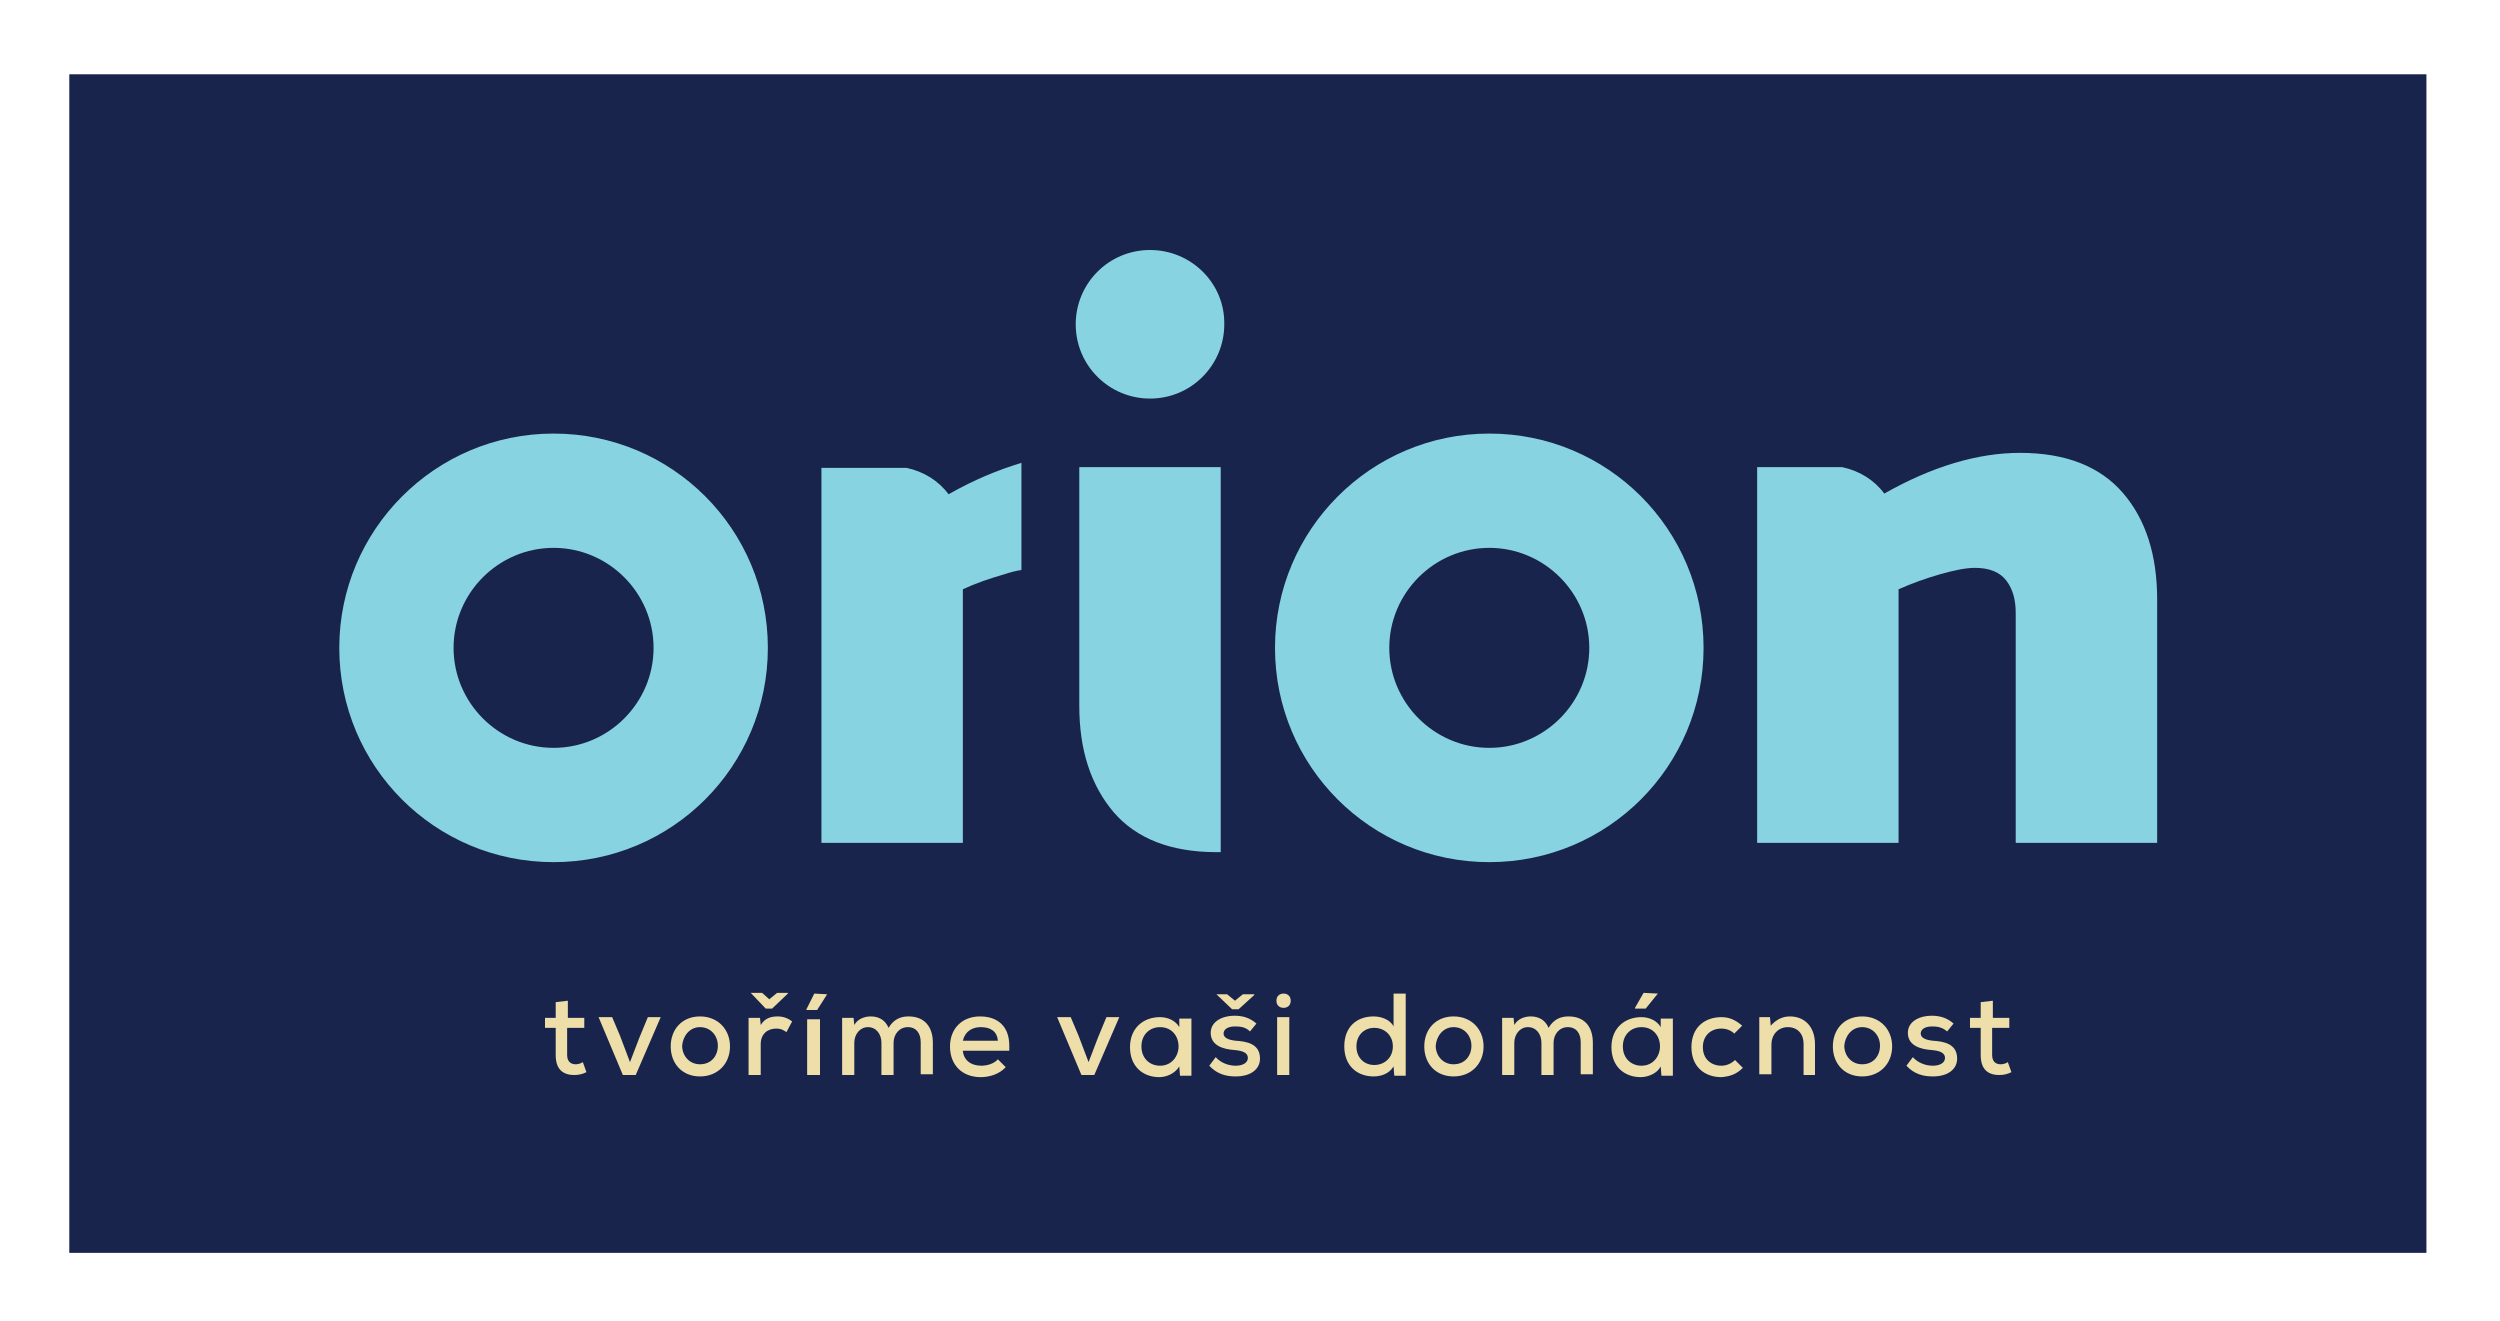 <?xml version="1.0" encoding="utf-8"?>
<!-- Generator: Adobe Illustrator 16.0.0, SVG Export Plug-In . SVG Version: 6.00 Build 0)  -->
<!DOCTYPE svg PUBLIC "-//W3C//DTD SVG 1.1//EN" "http://www.w3.org/Graphics/SVG/1.1/DTD/svg11.dtd">
<svg xmlns="http://www.w3.org/2000/svg" xmlns:xlink="http://www.w3.org/1999/xlink" version="1.1" id="orion-logo" x="0px" y="0px" width="350" height="185" viewBox="0 0 350 185" enable-background="new 0 0 350 185" xml:space="preserve">
<rect x="9.7" y="10.4" fill="#19244D" width="330" height="165"/>
<path fill="#EDDEAA" d="M79.5,140.1l-1.7,0.2v2.2h-1.5v1.4h1.5v3.8c0,1.9,0.9,2.8,2.6,2.8c0.6,0,1.1-0.1,1.7-0.4l-0.5-1.4  c-0.3,0.2-0.7,0.3-1,0.3c-0.8,0-1.2-0.5-1.2-1.3v-3.8h2.4v-1.4h-2.3V140.1z M92.5,142.4h-1.8l-1.2,2.9l-1.3,3.4l-1.4-3.7l-1.1-2.6  h-1.9l3.4,8.1h1.8L92.5,142.4z M98,142.3c-2.5,0-4.1,1.8-4.1,4.2c0,2.4,1.6,4.2,4.1,4.2c2.5,0,4.2-1.8,4.2-4.2  C102.2,144.1,100.5,142.3,98,142.3 M98,143.8c1.5,0,2.5,1.2,2.5,2.6c0,1.4-0.9,2.6-2.5,2.6c-1.5,0-2.5-1.2-2.5-2.6  C95.6,145.1,96.5,143.8,98,143.8 M105.1,139L105.1,139l2.1,2.2h0.9l2.2-2.1V139h-1.5l-1.1,0.9l-1-0.9H105.1z M106.4,142.5h-1.6v8  h1.7v-4.3c0-1.5,1-2.2,2.2-2.2c0.6,0,1,0.2,1.4,0.5l0.8-1.5c-0.5-0.4-1.2-0.7-2-0.7c-0.9,0-1.8,0.2-2.4,1.2L106.4,142.5z   M115.8,139.2L115.8,139.2l-1.8-0.1l-1.1,2.2v0.1h1.5L115.8,139.2z M113,150.5h1.8v-7.8H113V150.5z M123.4,150.5h1.7V146  c0-1.2,0.8-2.2,2-2.2c1.2,0,1.8,0.9,1.8,2.1v4.5h1.7V146c0-2.3-1.2-3.7-3.4-3.7c-1.1,0-2.1,0.4-2.8,1.6c-0.5-1.2-1.5-1.6-2.5-1.6  c-0.8,0-1.8,0.3-2.3,1.2l-0.1-1h-1.6v8h1.7V146c0-1.2,0.8-2.2,1.9-2.2c1.2,0,1.9,1,1.9,2.2V150.5z M134.8,147.1h6.5  c0-0.2,0-0.5,0-0.7c0-2.8-1.7-4.1-4.1-4.1c-2.5,0-4.2,1.7-4.2,4.2c0,2.6,1.7,4.3,4.3,4.3c1.2,0,2.6-0.4,3.5-1.4l-1.1-1.1  c-0.5,0.6-1.5,0.9-2.3,0.9C135.9,149.2,134.9,148.4,134.8,147.1 M139.7,145.7h-4.9c0.3-1.3,1.3-1.9,2.5-1.9  C138.7,143.8,139.6,144.4,139.7,145.7 M156.7,142.4h-1.8l-1.2,2.9l-1.3,3.4L151,145l-1.1-2.6H148l3.4,8.1h1.8L156.7,142.4z   M165.1,142.5l0,1.3c-0.5-0.9-1.6-1.4-2.7-1.4c-2.3,0-4.2,1.5-4.2,4.2c0,2.7,1.8,4.2,4.1,4.2c1,0,2.2-0.5,2.8-1.5l0.1,1.3h1.6v-8  H165.1z M162.4,143.8c1.7,0,2.6,1.3,2.6,2.7c0,1.3-0.9,2.7-2.6,2.7c-1.4,0-2.6-1-2.6-2.7C159.8,144.8,161,143.8,162.4,143.8   M170.3,139.2L170.3,139.2l2.2,2.1h0.9l2.2-2v-0.1H174l-1.1,0.9l-1.1-0.9H170.3z M175,144.4l0.9-1.1c-0.9-0.8-1.9-1.1-3.1-1.1  c-1.5,0-3.3,0.7-3.3,2.4c0,1.8,1.8,2.3,3.3,2.4c1.2,0.1,1.9,0.4,1.9,1.1c0,0.8-0.9,1.1-1.7,1.1c-1,0-2.1-0.4-2.8-1.2l-0.9,1.2  c1.1,1.2,2.4,1.5,3.7,1.5c2.1,0,3.4-1,3.4-2.5c0-2.1-1.9-2.4-3.4-2.5c-1-0.1-1.7-0.4-1.7-1c0-0.6,0.6-1,1.6-1  C173.7,143.7,174.4,143.8,175,144.4 M178.7,140.1c0,0.7,0.5,1,1,1s1-0.3,1-1c0-0.7-0.5-1-1-1S178.7,139.4,178.7,140.1L178.7,140.1z   M180.5,142.4h-1.7v8.1h1.7V142.4z M196.8,139.1h-1.7v4.6c-0.5-1-1.8-1.4-2.8-1.4c-2.3,0-4.1,1.4-4.1,4.2c0,2.7,1.8,4.2,4.1,4.2  c1.1,0,2.2-0.4,2.8-1.4l0.1,1.3h1.6V139.1z M192.4,143.9c1.4,0,2.6,1,2.6,2.6c0,1.6-1.2,2.6-2.6,2.6c-1.4,0-2.5-1-2.5-2.6  S191,143.9,192.4,143.9 M203.5,142.3c-2.5,0-4.1,1.8-4.1,4.2c0,2.4,1.6,4.2,4.1,4.2c2.5,0,4.2-1.8,4.2-4.2  C207.7,144.1,206,142.3,203.5,142.3 M203.5,143.8c1.5,0,2.5,1.2,2.5,2.6c0,1.4-0.9,2.6-2.5,2.6c-1.5,0-2.5-1.2-2.5-2.6  C201.1,145.1,202,143.8,203.5,143.8 M215.8,150.5h1.7V146c0-1.2,0.8-2.2,2-2.2c1.2,0,1.8,0.9,1.8,2.1v4.5h1.7V146  c0-2.3-1.2-3.7-3.4-3.7c-1.1,0-2.1,0.4-2.8,1.6c-0.5-1.2-1.5-1.6-2.5-1.6c-0.8,0-1.8,0.3-2.3,1.2l-0.1-1h-1.6v8h1.7V146  c0-1.2,0.8-2.2,1.9-2.2c1.2,0,1.9,1,1.9,2.2V150.5z M232.1,139.1L232.1,139.1l-2-0.1l-1.2,2.1v0.1h1.5L232.1,139.1z M232.5,142.5  l0,1.3c-0.5-0.9-1.6-1.4-2.7-1.4c-2.3,0-4.2,1.5-4.2,4.2c0,2.7,1.8,4.2,4.1,4.2c1,0,2.3-0.5,2.8-1.5l0.1,1.3h1.6v-8H232.5z   M229.8,143.8c1.7,0,2.6,1.3,2.6,2.7c0,1.3-0.9,2.7-2.6,2.7c-1.4,0-2.6-1-2.6-2.7C227.2,144.8,228.4,143.8,229.8,143.8 M244,149.5  l-1.1-1.1c-0.5,0.5-1.2,0.8-1.9,0.8c-1.4,0-2.6-0.9-2.6-2.6c0-1.6,1.1-2.6,2.6-2.6c0.6,0,1.3,0.2,1.8,0.7l1.1-1.1  c-0.9-0.8-1.8-1.2-2.9-1.2c-2.3,0-4.2,1.4-4.2,4.2c0,2.8,1.9,4.2,4.2,4.2C242.2,150.7,243.1,150.4,244,149.5 M252.4,150.5h1.7v-4.3  c0-2.5-1.5-3.9-3.5-3.9c-1,0-1.9,0.4-2.7,1.3l-0.1-1.2h-1.5v8h1.7v-4.2c0-1.3,0.9-2.4,2.3-2.4c1.4,0,2.2,1,2.2,2.3V150.5z   M260.7,142.3c-2.5,0-4.1,1.8-4.1,4.2c0,2.4,1.6,4.2,4.1,4.2c2.5,0,4.2-1.8,4.2-4.2C264.9,144.1,263.2,142.3,260.7,142.3   M260.7,143.8c1.5,0,2.5,1.2,2.5,2.6c0,1.4-0.9,2.6-2.5,2.6c-1.5,0-2.5-1.2-2.5-2.6C258.3,145.1,259.2,143.8,260.7,143.8   M272.6,144.4l0.9-1.1c-0.9-0.8-1.9-1.1-3.1-1.1c-1.5,0-3.3,0.7-3.3,2.4c0,1.8,1.8,2.3,3.3,2.4c1.2,0.1,1.9,0.4,1.9,1.1  c0,0.8-0.9,1.1-1.7,1.1c-1,0-2.1-0.4-2.8-1.2l-0.9,1.2c1.1,1.2,2.4,1.5,3.7,1.5c2.1,0,3.4-1,3.4-2.5c0-2.1-1.9-2.4-3.4-2.5  c-1-0.1-1.7-0.4-1.7-1c0-0.6,0.6-1,1.6-1C271.2,143.7,271.9,143.8,272.6,144.4 M279,140.1l-1.7,0.2v2.2h-1.5v1.4h1.5v3.8  c0,1.9,0.9,2.8,2.6,2.8c0.6,0,1.1-0.1,1.7-0.4l-0.5-1.4c-0.3,0.2-0.7,0.3-1,0.3c-0.8,0-1.2-0.5-1.2-1.3v-3.8h2.4v-1.4H279V140.1z"/>
<path fill="#87D3E1" d="M276.5,79.5c-1.2,0-2.8,0.3-4.9,0.9c-2.1,0.6-4,1.3-5.8,2.1V118v0H246V79.3v-4.2h0v-9.7h11.9  c2.4,0.5,4.5,1.8,5.9,3.7c6.7-3.8,13.1-5.7,19-5.7c6.4,0,11.2,1.9,14.4,5.6c3.2,3.7,4.8,8.7,4.8,14.9V118h-19.8V85.8  c0-1.8-0.4-3.3-1.3-4.5C280,80.1,278.5,79.5,276.5,79.5 M77.5,104.7c7.7,0,14-6.3,14-14c0-7.7-6.3-14-14-14s-14,6.3-14,14  C63.5,98.4,69.8,104.7,77.5,104.7 M77.5,60.7c16.6,0,30,13.4,30,30c0,16.6-13.4,30-30,30c-16.6,0-30-13.4-30-30  C47.5,74.2,60.9,60.7,77.5,60.7 M208.5,104.7c7.7,0,14-6.3,14-14c0-7.7-6.3-14-14-14c-7.7,0-14,6.3-14,14  C194.5,98.4,200.8,104.7,208.5,104.7 M208.5,60.7c16.6,0,30,13.4,30,30c0,16.6-13.4,30-30,30c-16.6,0-30-13.4-30-30  C178.5,74.2,191.9,60.7,208.5,60.7 M161,35c-5.8,0-10.4,4.7-10.4,10.4c0,5.8,4.7,10.4,10.4,10.4c5.8,0,10.4-4.7,10.4-10.4  C171.5,39.7,166.8,35,161,35 M170.9,119.3l0-22.3V65.4h-19.8v33.4c0,6.2,1.6,11.1,4.8,14.9c3.2,3.7,8,5.6,14.4,5.6  C170.5,119.3,170.7,119.3,170.9,119.3 M132.8,69.2c-1.4-1.9-3.5-3.2-5.9-3.7H115l0,9.7v4.2V118l19.8,0V82.5c1.7-0.8,3.7-1.5,5.8-2.1  c0.9-0.3,1.7-0.5,2.4-0.6v-15C139.7,65.8,136.3,67.2,132.8,69.2"/>
</svg>

